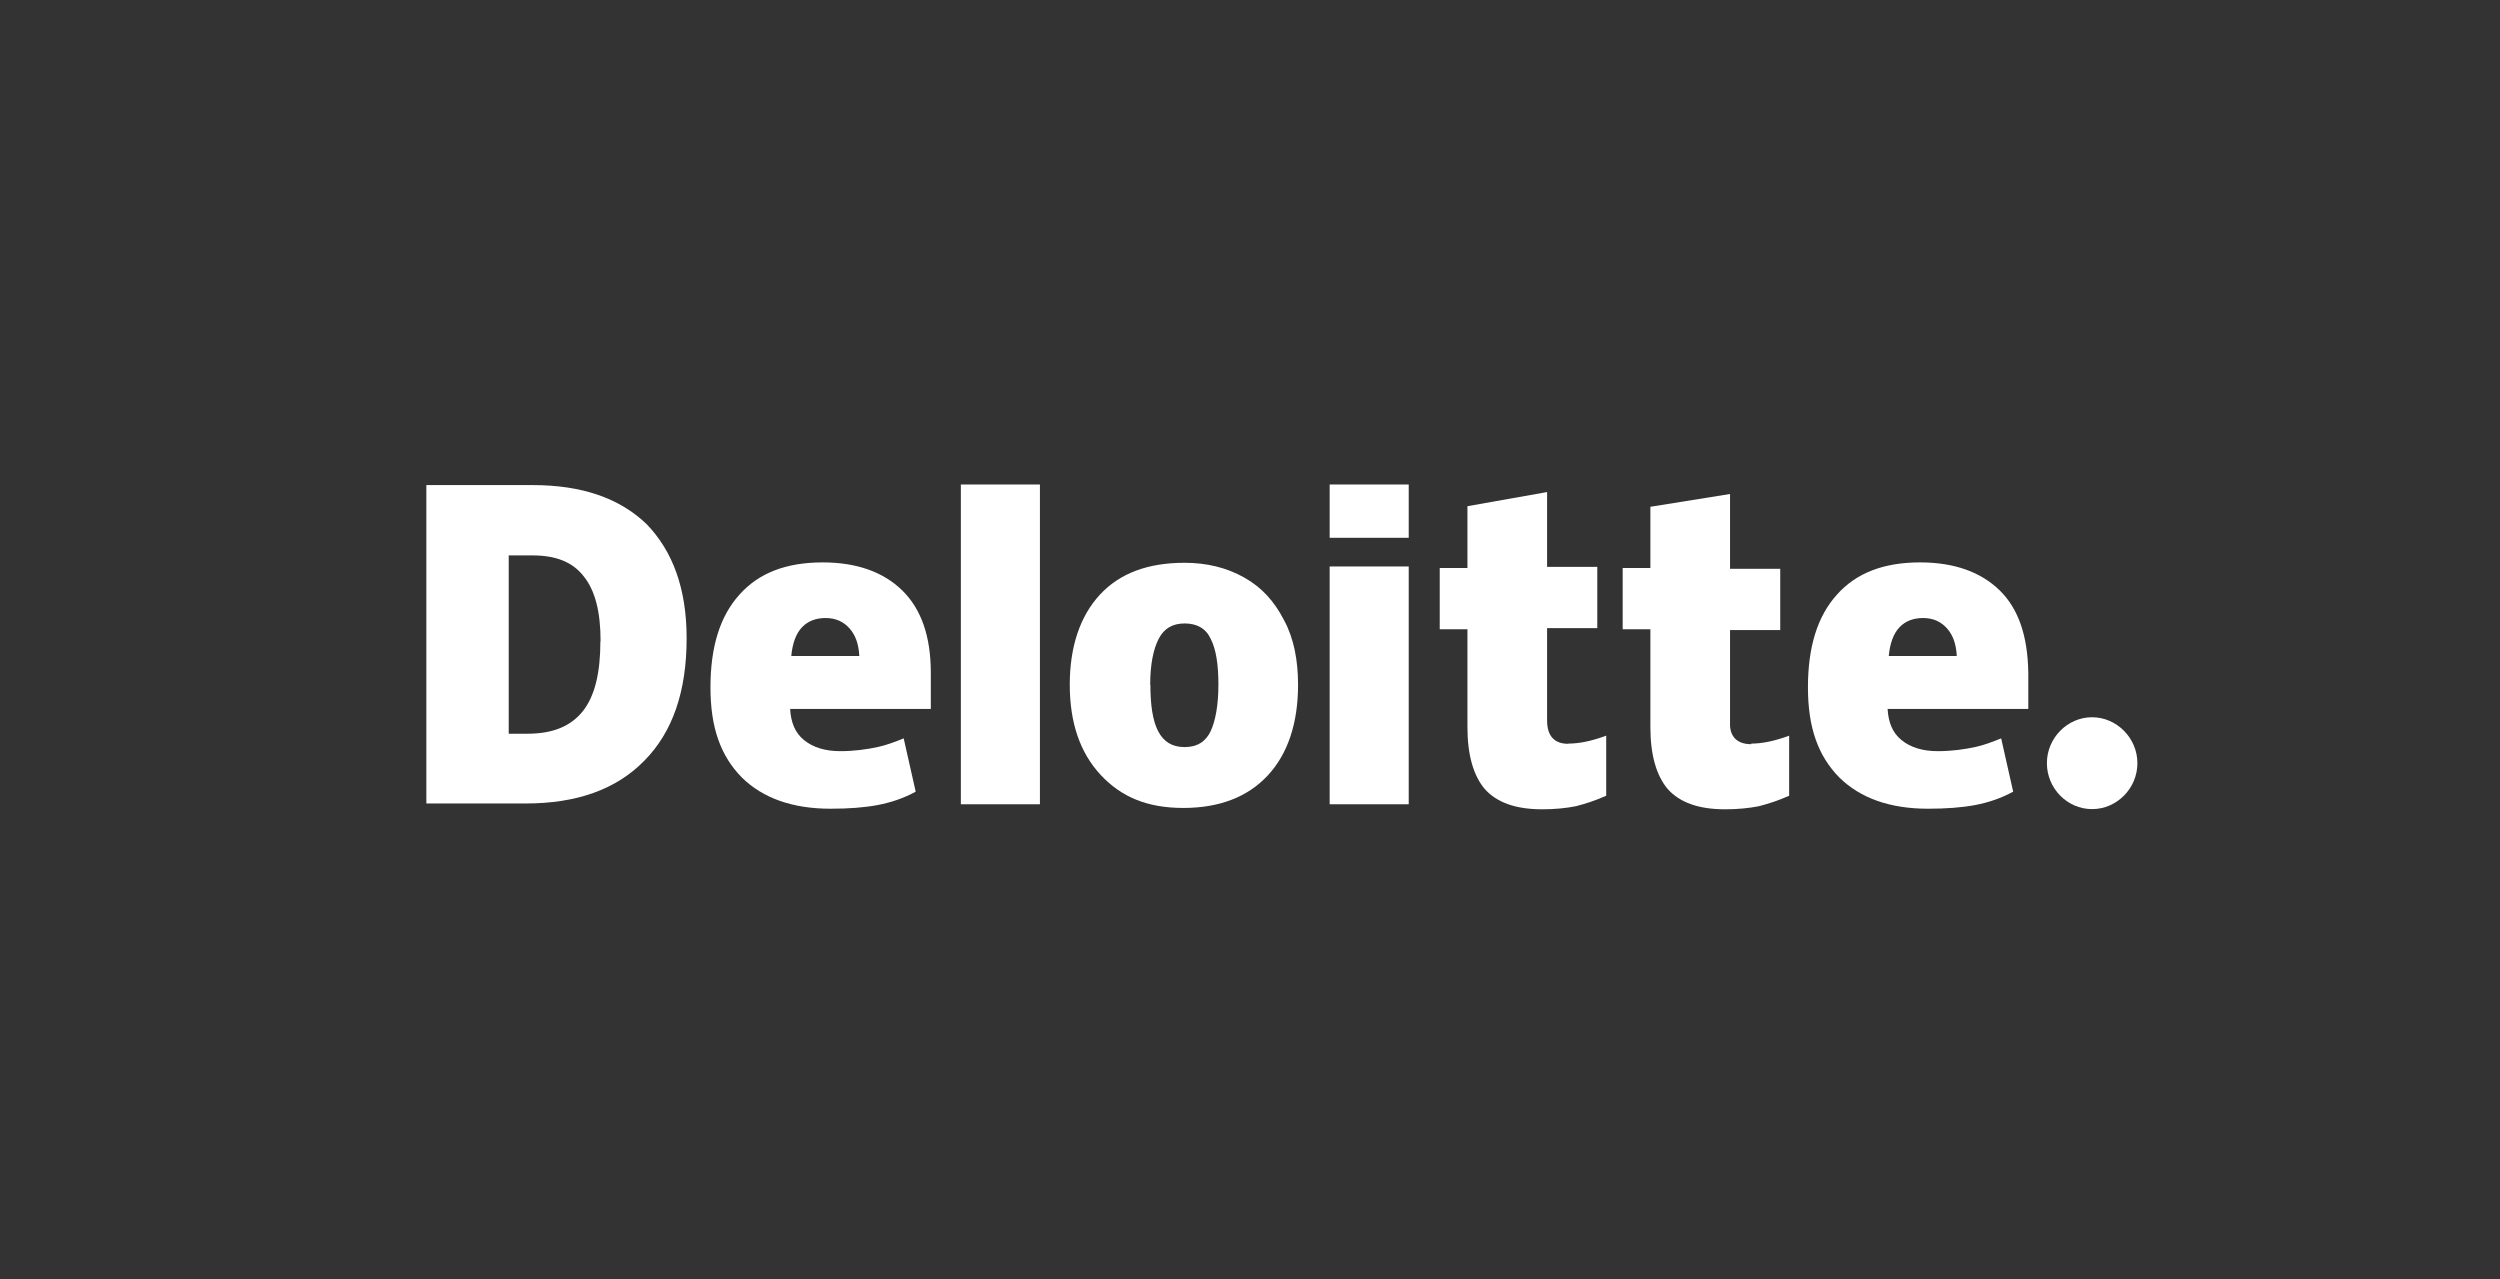 <svg width="258" height="132" viewBox="0 0 258 132" fill="none" xmlns="http://www.w3.org/2000/svg">
<rect x="0" y="0" width="258" height="132" fill="#333333" stroke="none"/>
<path d="M211.24 78.76C211.24 76.16 213.36 74.02 215.9 74.02C218.44 74.02 220.58 76.16 220.58 78.76C220.58 81.36 218.46 83.5 215.9 83.5C213.34 83.5 211.24 81.36 211.24 78.76Z" fill="white"/>
<path d="M61.98 66.18C61.98 63.14 61.42 60.94 60.24 59.48C59.12 58.02 57.38 57.32 55 57.32H52.5V75.72H54.42C57.04 75.72 58.9 74.96 60.16 73.38C61.4 71.8 61.96 69.4 61.96 66.18M70.86 65.86C70.86 71.36 69.42 75.54 66.5 78.5C63.58 81.48 59.52 82.92 54.22 82.92H44V50.06H54.96C60 50.06 63.92 51.38 66.74 54.1C69.42 56.88 70.86 60.74 70.86 65.86" fill="white"/>
<path d="M107.32 50H99.16V83H107.32V50Z" fill="white"/>
<path d="M118.72 70.66C118.72 72.74 118.96 74.4 119.52 75.46C120.08 76.54 120.96 77.1 122.26 77.1C123.56 77.1 124.44 76.52 124.94 75.46C125.44 74.38 125.74 72.74 125.74 70.66C125.74 68.58 125.5 67 124.94 65.92C124.44 64.84 123.5 64.34 122.26 64.34C121.02 64.34 120.14 64.84 119.58 65.92C119.02 67 118.7 68.58 118.7 70.66M133.96 70.66C133.96 74.64 132.9 77.8 130.84 80.02C128.78 82.24 125.86 83.38 122.12 83.38C118.38 83.38 115.7 82.24 113.58 79.96C111.46 77.68 110.4 74.58 110.4 70.66C110.4 66.74 111.46 63.58 113.52 61.36C115.58 59.14 118.5 58.08 122.24 58.08C124.54 58.08 126.6 58.58 128.4 59.6C130.2 60.6 131.52 62.06 132.52 64.02C133.52 65.86 133.96 68.14 133.96 70.66" fill="white"/>
<path d="M145.38 58.46H137.22V83H145.38V58.46Z" fill="white"/>
<path d="M145.38 50H137.22V55.5H145.38V50Z" fill="white"/>
<path d="M161.84 76.74C162.96 76.74 164.26 76.48 165.76 75.92V82.12C164.64 82.62 163.64 82.94 162.64 83.2C161.64 83.4 160.46 83.52 159.16 83.52C156.42 83.52 154.48 82.82 153.24 81.44C152.06 80.06 151.44 77.9 151.44 75.06V64.94H148.58V58.62H151.44V52.24L159.66 50.78V58.5H164.84V64.82H159.66V74.36C159.66 75.94 160.4 76.76 161.84 76.76" fill="white"/>
<path d="M180.72 76.74C181.84 76.74 183.14 76.48 184.64 75.92V82.12C183.52 82.62 182.52 82.94 181.52 83.2C180.52 83.4 179.34 83.52 178.04 83.52C175.3 83.52 173.36 82.82 172.12 81.44C170.94 80.06 170.32 77.9 170.32 75.06V64.94H167.46V58.62H170.32V52.3L178.54 50.98V58.7H183.72V65.02H178.54V74.58C178.48 75.96 179.22 76.8 180.72 76.8" fill="white"/>
<path d="M194.92 67.7C195.04 66.38 195.42 65.36 196.04 64.72C196.66 64.08 197.48 63.78 198.46 63.78C199.52 63.78 200.32 64.16 200.94 64.86C201.56 65.56 201.88 66.5 201.94 67.7H194.9H194.92ZM206.38 60.94C204.44 59.04 201.7 58.04 198.16 58.04C194.42 58.04 191.56 59.12 189.56 61.38C187.56 63.6 186.58 66.76 186.58 70.94C186.58 75.12 187.64 78.02 189.82 80.24C192 82.38 195.06 83.46 198.98 83.46C200.84 83.46 202.46 83.34 203.84 83.08C205.2 82.82 206.52 82.38 207.76 81.7L206.52 76.2C205.58 76.58 204.72 76.9 203.9 77.08C202.72 77.34 201.4 77.52 199.98 77.52C198.42 77.52 197.18 77.14 196.24 76.38C195.3 75.62 194.88 74.54 194.8 73.16H209.32V69.44C209.26 65.64 208.32 62.86 206.4 60.96" fill="white"/>
<path d="M81.66 67.7C81.78 66.38 82.16 65.36 82.78 64.72C83.4 64.08 84.22 63.78 85.2 63.78C86.26 63.78 87.06 64.16 87.68 64.86C88.3 65.56 88.62 66.5 88.68 67.7H81.64H81.66ZM93.12 60.94C91.18 59.04 88.44 58.04 84.9 58.04C81.16 58.04 78.3 59.12 76.3 61.38C74.3 63.6 73.32 66.76 73.32 70.94C73.32 75.12 74.38 78.02 76.56 80.24C78.74 82.38 81.8 83.46 85.72 83.46C87.58 83.46 89.2 83.34 90.58 83.08C91.94 82.82 93.26 82.38 94.5 81.7L93.26 76.2C92.32 76.58 91.46 76.9 90.64 77.08C89.46 77.34 88.14 77.52 86.72 77.52C85.16 77.52 83.92 77.14 82.98 76.38C82.04 75.62 81.62 74.54 81.54 73.16H96.06V69.44C96.06 65.64 95.06 62.86 93.14 60.96" fill="white"/>
</svg>
